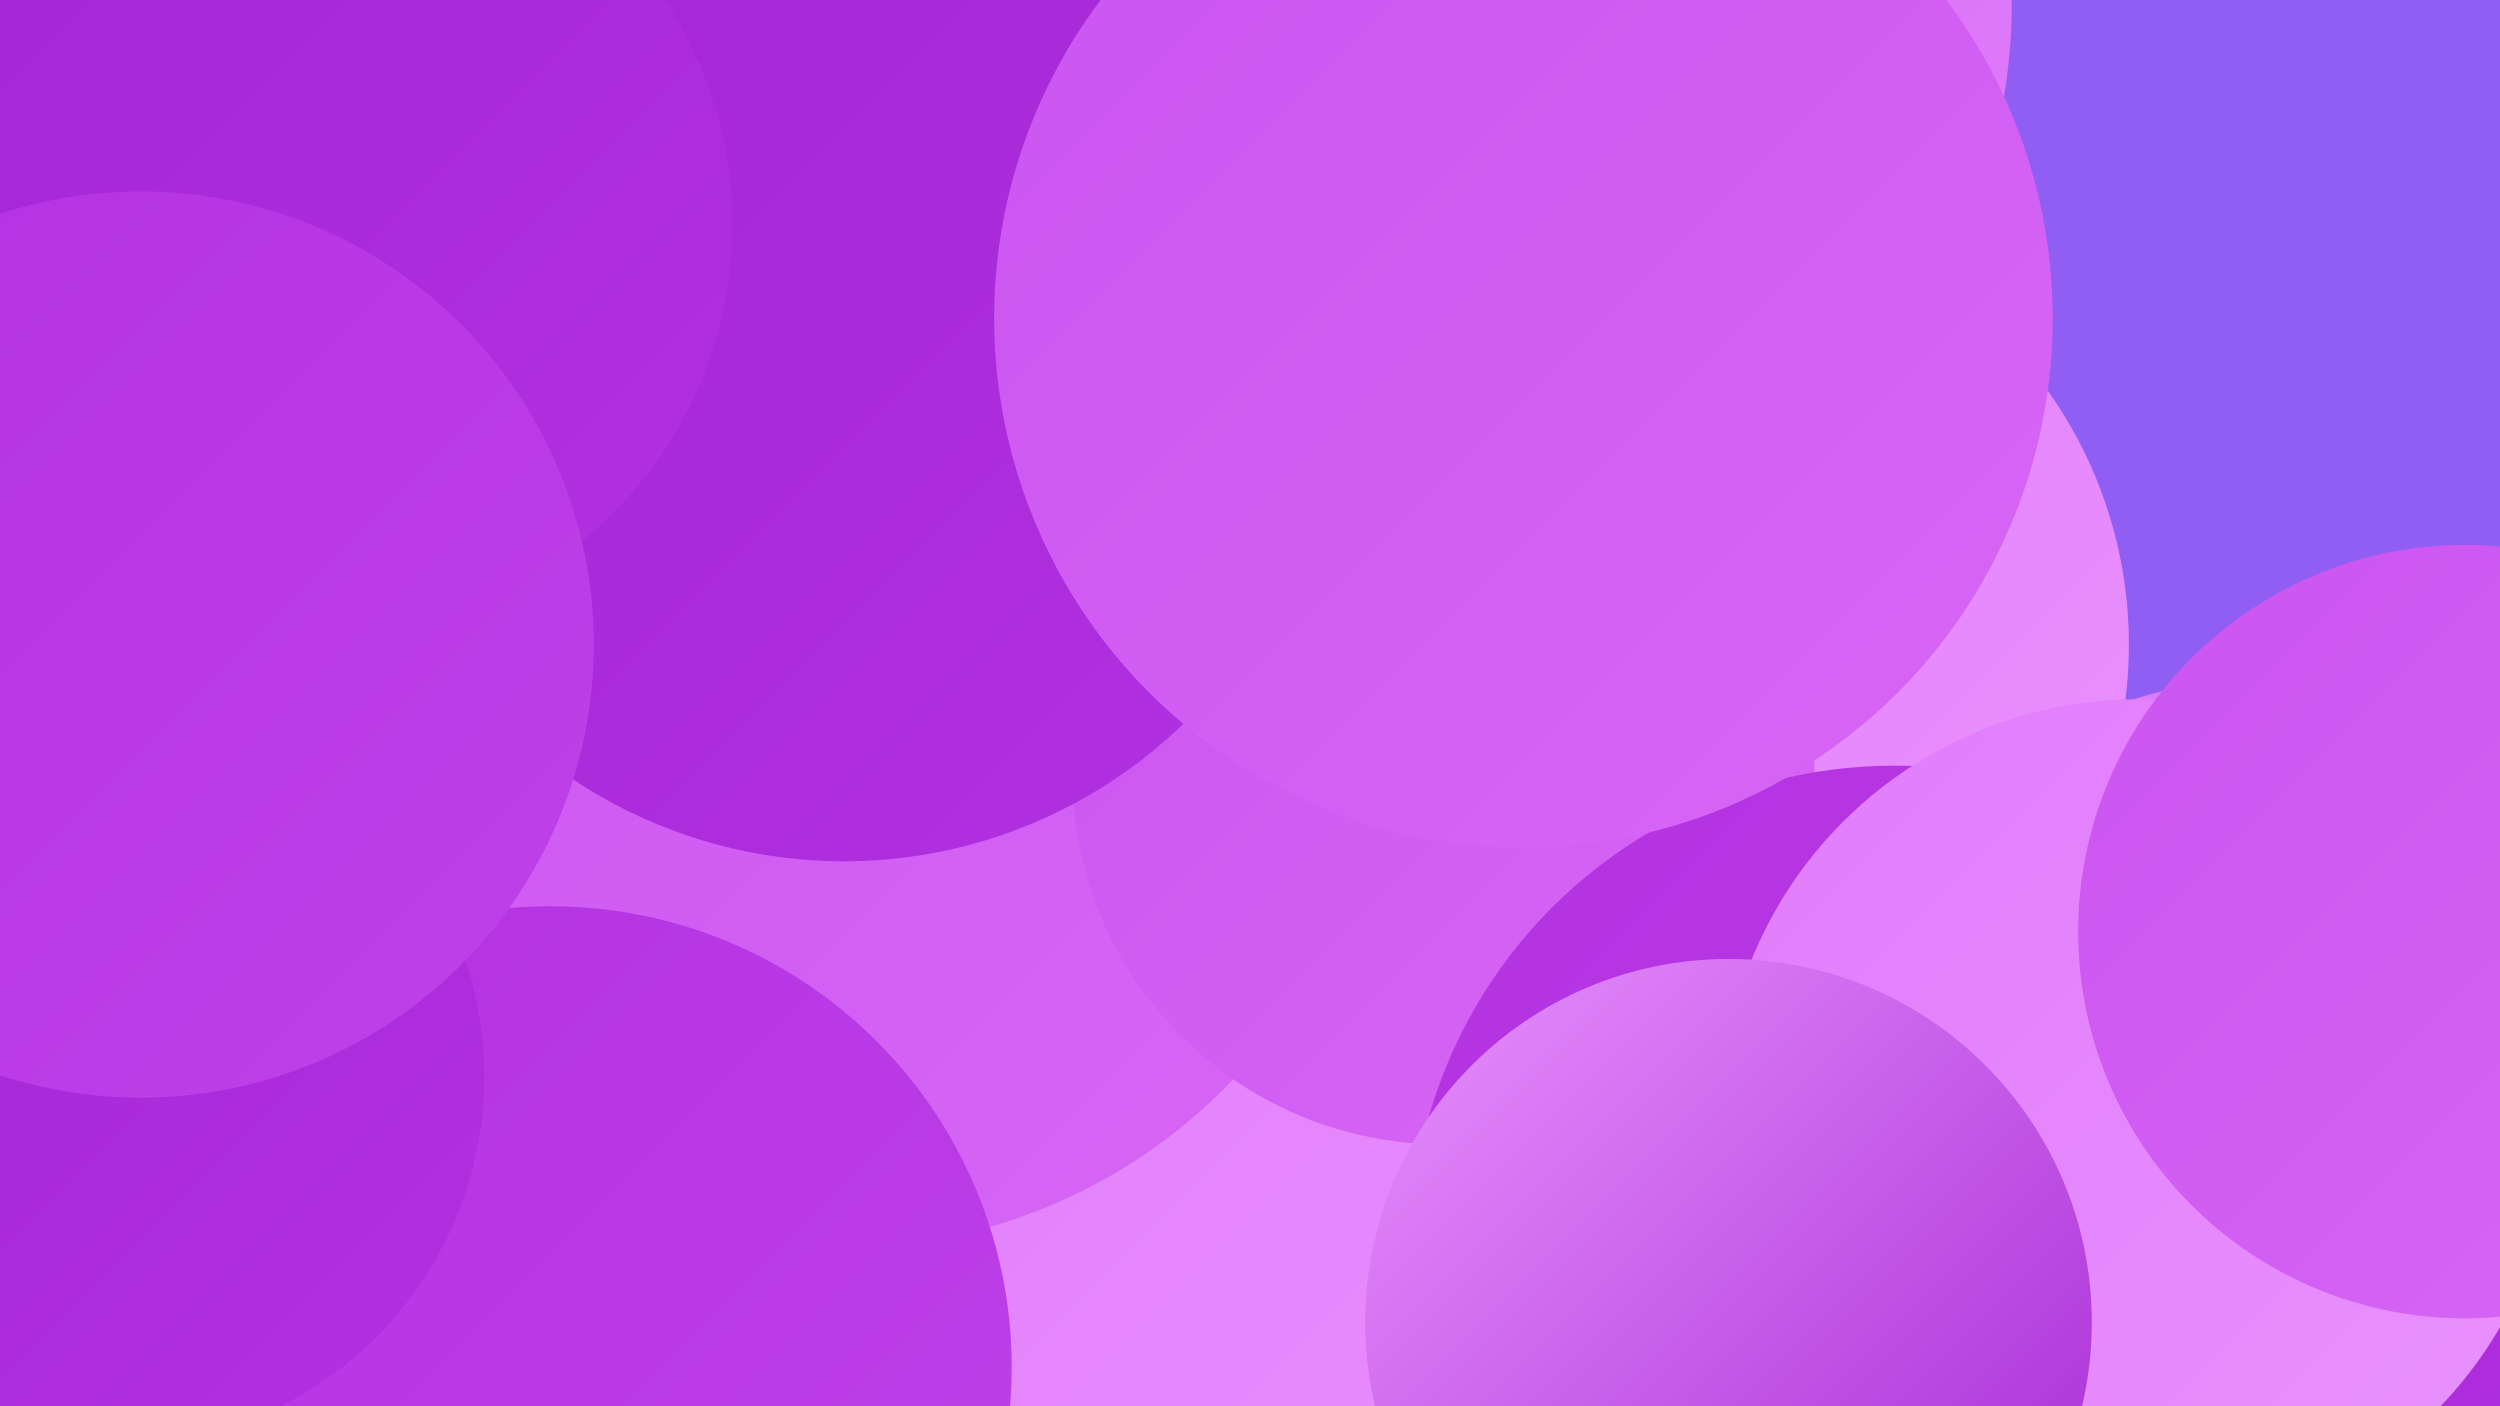 <?xml version="1.0" encoding="UTF-8"?><svg width="1280" height="720" xmlns="http://www.w3.org/2000/svg"><defs><linearGradient id="grad0" x1="0%" y1="0%" x2="100%" y2="100%"><stop offset="0%" style="stop-color:#a225d3;stop-opacity:1" /><stop offset="100%" style="stop-color:#b231e1;stop-opacity:1" /></linearGradient><linearGradient id="grad1" x1="0%" y1="0%" x2="100%" y2="100%"><stop offset="0%" style="stop-color:#b231e1;stop-opacity:1" /><stop offset="100%" style="stop-color:#bf42e9;stop-opacity:1" /></linearGradient><linearGradient id="grad2" x1="0%" y1="0%" x2="100%" y2="100%"><stop offset="0%" style="stop-color:#bf42e9;stop-opacity:1" /><stop offset="100%" style="stop-color:#cb54f0;stop-opacity:1" /></linearGradient><linearGradient id="grad3" x1="0%" y1="0%" x2="100%" y2="100%"><stop offset="0%" style="stop-color:#cb54f0;stop-opacity:1" /><stop offset="100%" style="stop-color:#d767f6;stop-opacity:1" /></linearGradient><linearGradient id="grad4" x1="0%" y1="0%" x2="100%" y2="100%"><stop offset="0%" style="stop-color:#d767f6;stop-opacity:1" /><stop offset="100%" style="stop-color:#e17cfb;stop-opacity:1" /></linearGradient><linearGradient id="grad5" x1="0%" y1="0%" x2="100%" y2="100%"><stop offset="0%" style="stop-color:#e17cfb;stop-opacity:1" /><stop offset="100%" style="stop-color:#e992fe;stop-opacity:1" /></linearGradient><linearGradient id="grad6" x1="0%" y1="0%" x2="100%" y2="100%"><stop offset="0%" style="stop-color:#e992fe;stop-opacity:1" /><stop offset="100%" style="stop-color:#a225d3;stop-opacity:1" /></linearGradient></defs><rect width="1280" height="720" fill="#915ef4" /><circle cx="1121" cy="703" r="200" fill="url(#grad0)" /><circle cx="770" cy="653" r="269" fill="url(#grad5)" /><circle cx="866" cy="330" r="224" fill="url(#grad5)" /><circle cx="320" cy="533" r="253" fill="url(#grad1)" /><circle cx="573" cy="713" r="252" fill="url(#grad5)" /><circle cx="430" cy="361" r="278" fill="url(#grad3)" /><circle cx="745" cy="2" r="285" fill="url(#grad4)" /><circle cx="739" cy="396" r="190" fill="url(#grad3)" /><circle cx="282" cy="700" r="236" fill="url(#grad1)" /><circle cx="66" cy="50" r="248" fill="url(#grad0)" /><circle cx="970" cy="640" r="248" fill="url(#grad1)" /><circle cx="1149" cy="529" r="180" fill="url(#grad6)" /><circle cx="432" cy="191" r="250" fill="url(#grad0)" /><circle cx="59" cy="551" r="189" fill="url(#grad0)" /><circle cx="1095" cy="572" r="214" fill="url(#grad5)" /><circle cx="780" cy="163" r="271" fill="url(#grad3)" /><circle cx="166" cy="115" r="209" fill="url(#grad0)" /><circle cx="885" cy="677" r="186" fill="url(#grad6)" /><circle cx="1262" cy="477" r="198" fill="url(#grad3)" /><circle cx="72" cy="330" r="232" fill="url(#grad1)" /></svg>